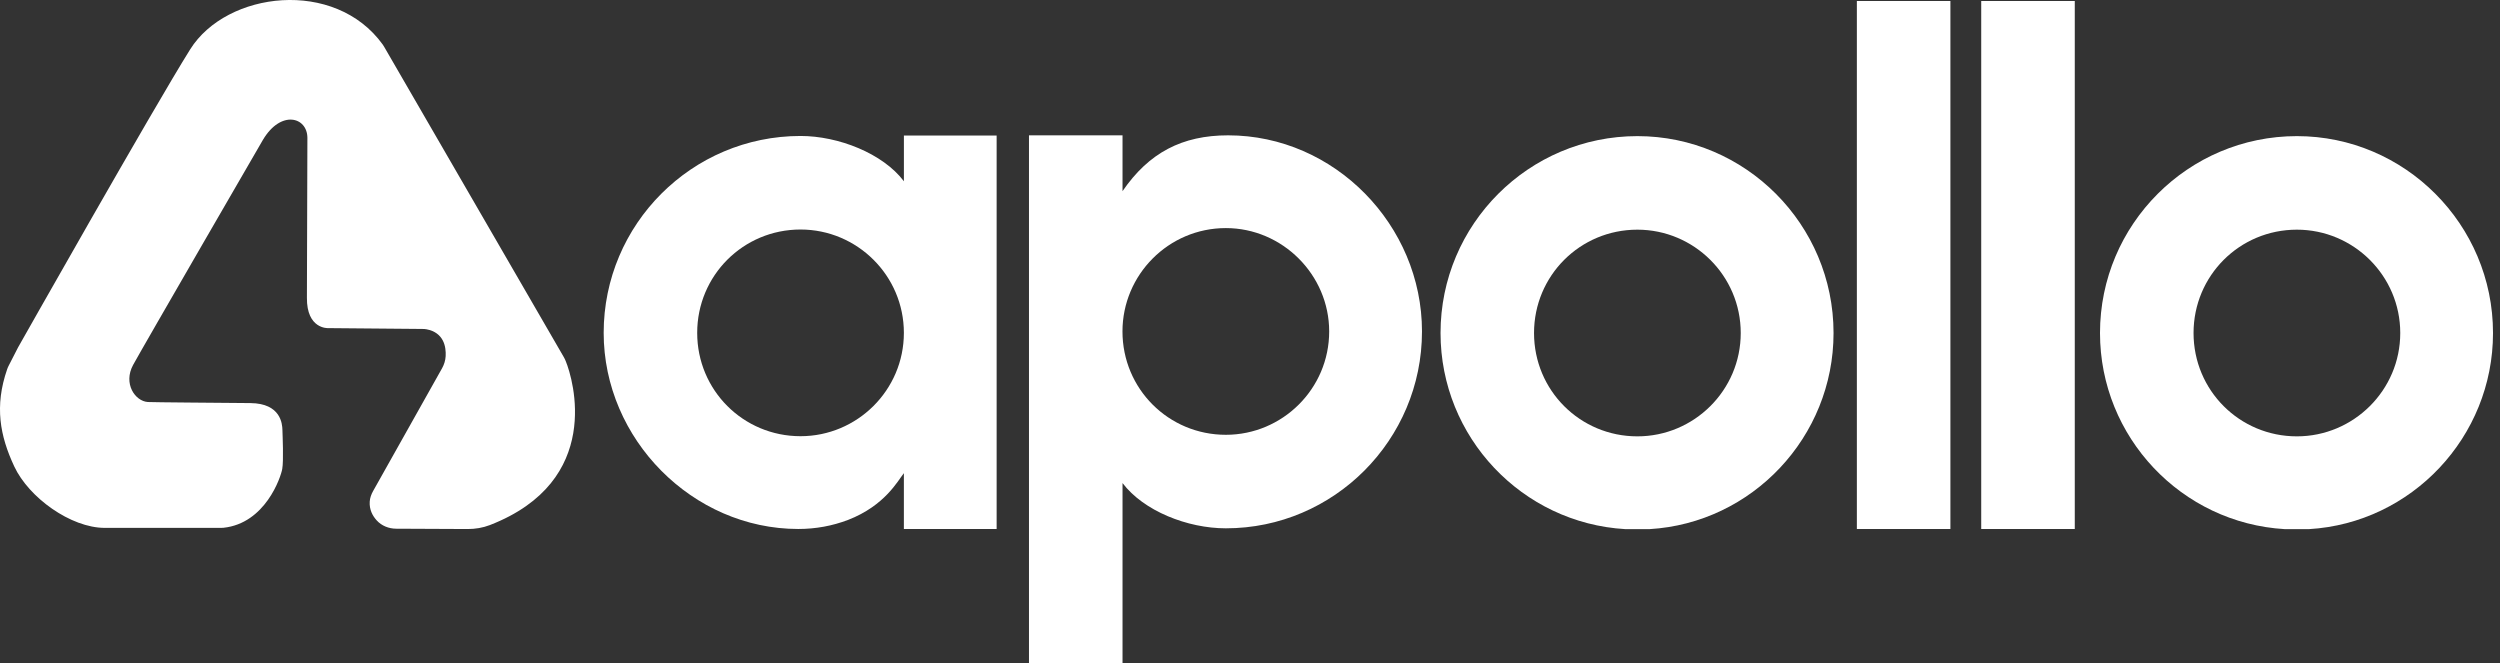 <svg xmlns="http://www.w3.org/2000/svg" width="98" height="26" viewBox="0 0 98 26" fill="none"><rect x="0" y="0" width="98" height="26" fill="#333333" stroke="none"/><path d="M39.068 5.312V20.736H35.432V18.548C35.196 18.843 34.692 19.819 33.244 20.381C32.623 20.617 31.972 20.736 31.292 20.736C27.153 20.736 23.664 17.217 23.664 13.048C23.664 8.79 27.124 5.33 31.382 5.33C32.861 5.33 34.605 6.01 35.433 7.105V5.312H39.068ZM35.432 13.048C35.432 10.801 33.599 8.997 31.381 8.997C29.133 8.997 27.33 10.801 27.33 13.048C27.33 15.296 29.133 17.099 31.381 17.099C33.598 17.099 35.432 15.296 35.432 13.048Z" fill="white"></path><path d="M55.742 12.992C55.742 17.251 52.282 20.71 48.054 20.71C46.546 20.71 44.831 20.03 44.003 18.936V26.003H40.336V5.305H44.003V7.493C45.038 5.985 46.339 5.305 48.142 5.305C52.311 5.305 55.742 8.824 55.742 12.992ZM52.104 12.992C52.104 10.774 50.271 8.941 48.053 8.941C45.805 8.941 44.001 10.774 44.001 12.992C44.001 15.24 45.805 17.044 48.053 17.044C50.271 17.044 52.104 15.24 52.104 12.992Z" fill="white"></path><path d="M71.875 13.054C71.875 17.134 68.682 20.505 64.66 20.742C64.335 20.742 64.039 20.742 63.713 20.742C59.662 20.505 56.469 17.134 56.469 13.054C56.469 8.796 59.928 5.336 64.187 5.336C68.415 5.336 71.875 8.796 71.875 13.054ZM68.237 13.054C68.237 10.807 66.404 9.003 64.185 9.003C61.938 9.003 60.134 10.807 60.134 13.054C60.134 15.302 61.938 17.105 64.185 17.105C66.404 17.105 68.237 15.302 68.237 13.054Z" fill="white"></path><path d="M72.789 20.737V0.039H76.456V20.737H72.789Z" fill="white"></path><path d="M77.664 20.737V0.039H81.331V20.737H77.664Z" fill="white"></path><path d="M97.726 13.054C97.726 17.134 94.533 20.505 90.511 20.742C90.186 20.742 89.891 20.742 89.564 20.742C85.513 20.505 82.32 17.134 82.32 13.054C82.32 8.796 85.78 5.336 90.038 5.336C94.266 5.336 97.726 8.796 97.726 13.054ZM94.09 13.054C94.09 10.807 92.257 9.003 90.038 9.003C87.791 9.003 85.987 10.807 85.987 13.054C85.987 15.302 87.791 17.105 90.038 17.105C92.255 17.105 94.09 15.302 94.09 13.054Z" fill="white"></path><path d="M0.707 13.62C0.707 13.62 6.018 4.227 7.455 1.935C8.885 -0.346 13.13 -0.858 15.005 1.749C15.025 1.777 15.044 1.807 15.061 1.838L22.107 14.009C22.136 14.059 22.159 14.113 22.181 14.168C22.463 14.854 23.665 18.85 19.203 20.583C18.925 20.69 18.628 20.739 18.331 20.738L15.527 20.725C15.24 20.724 14.96 20.612 14.767 20.4C14.609 20.226 14.473 19.983 14.493 19.664C14.502 19.517 14.554 19.378 14.625 19.25L17.328 14.438C17.41 14.291 17.461 14.128 17.47 13.96C17.489 13.601 17.403 13.039 16.72 12.908C16.666 12.898 16.611 12.895 16.558 12.895L12.853 12.862C12.853 12.862 12.019 12.902 12.031 11.67C12.031 11.67 12.05 6.236 12.05 5.408C12.05 4.58 11.01 4.298 10.307 5.482C10.307 5.482 5.615 13.577 5.218 14.305C4.822 15.033 5.293 15.726 5.796 15.759C5.996 15.772 8.621 15.789 9.817 15.801C11.013 15.812 11.065 16.625 11.071 16.852C11.077 17.08 11.122 18.053 11.064 18.383C11.007 18.711 10.401 20.515 8.758 20.689C8.724 20.693 8.687 20.693 8.653 20.693H4.11C2.772 20.693 1.127 19.501 0.559 18.285C-0.001 17.087 -0.223 15.924 0.282 14.47C0.298 14.424 0.318 14.377 0.341 14.334L0.707 13.62Z" fill="white"></path></svg>